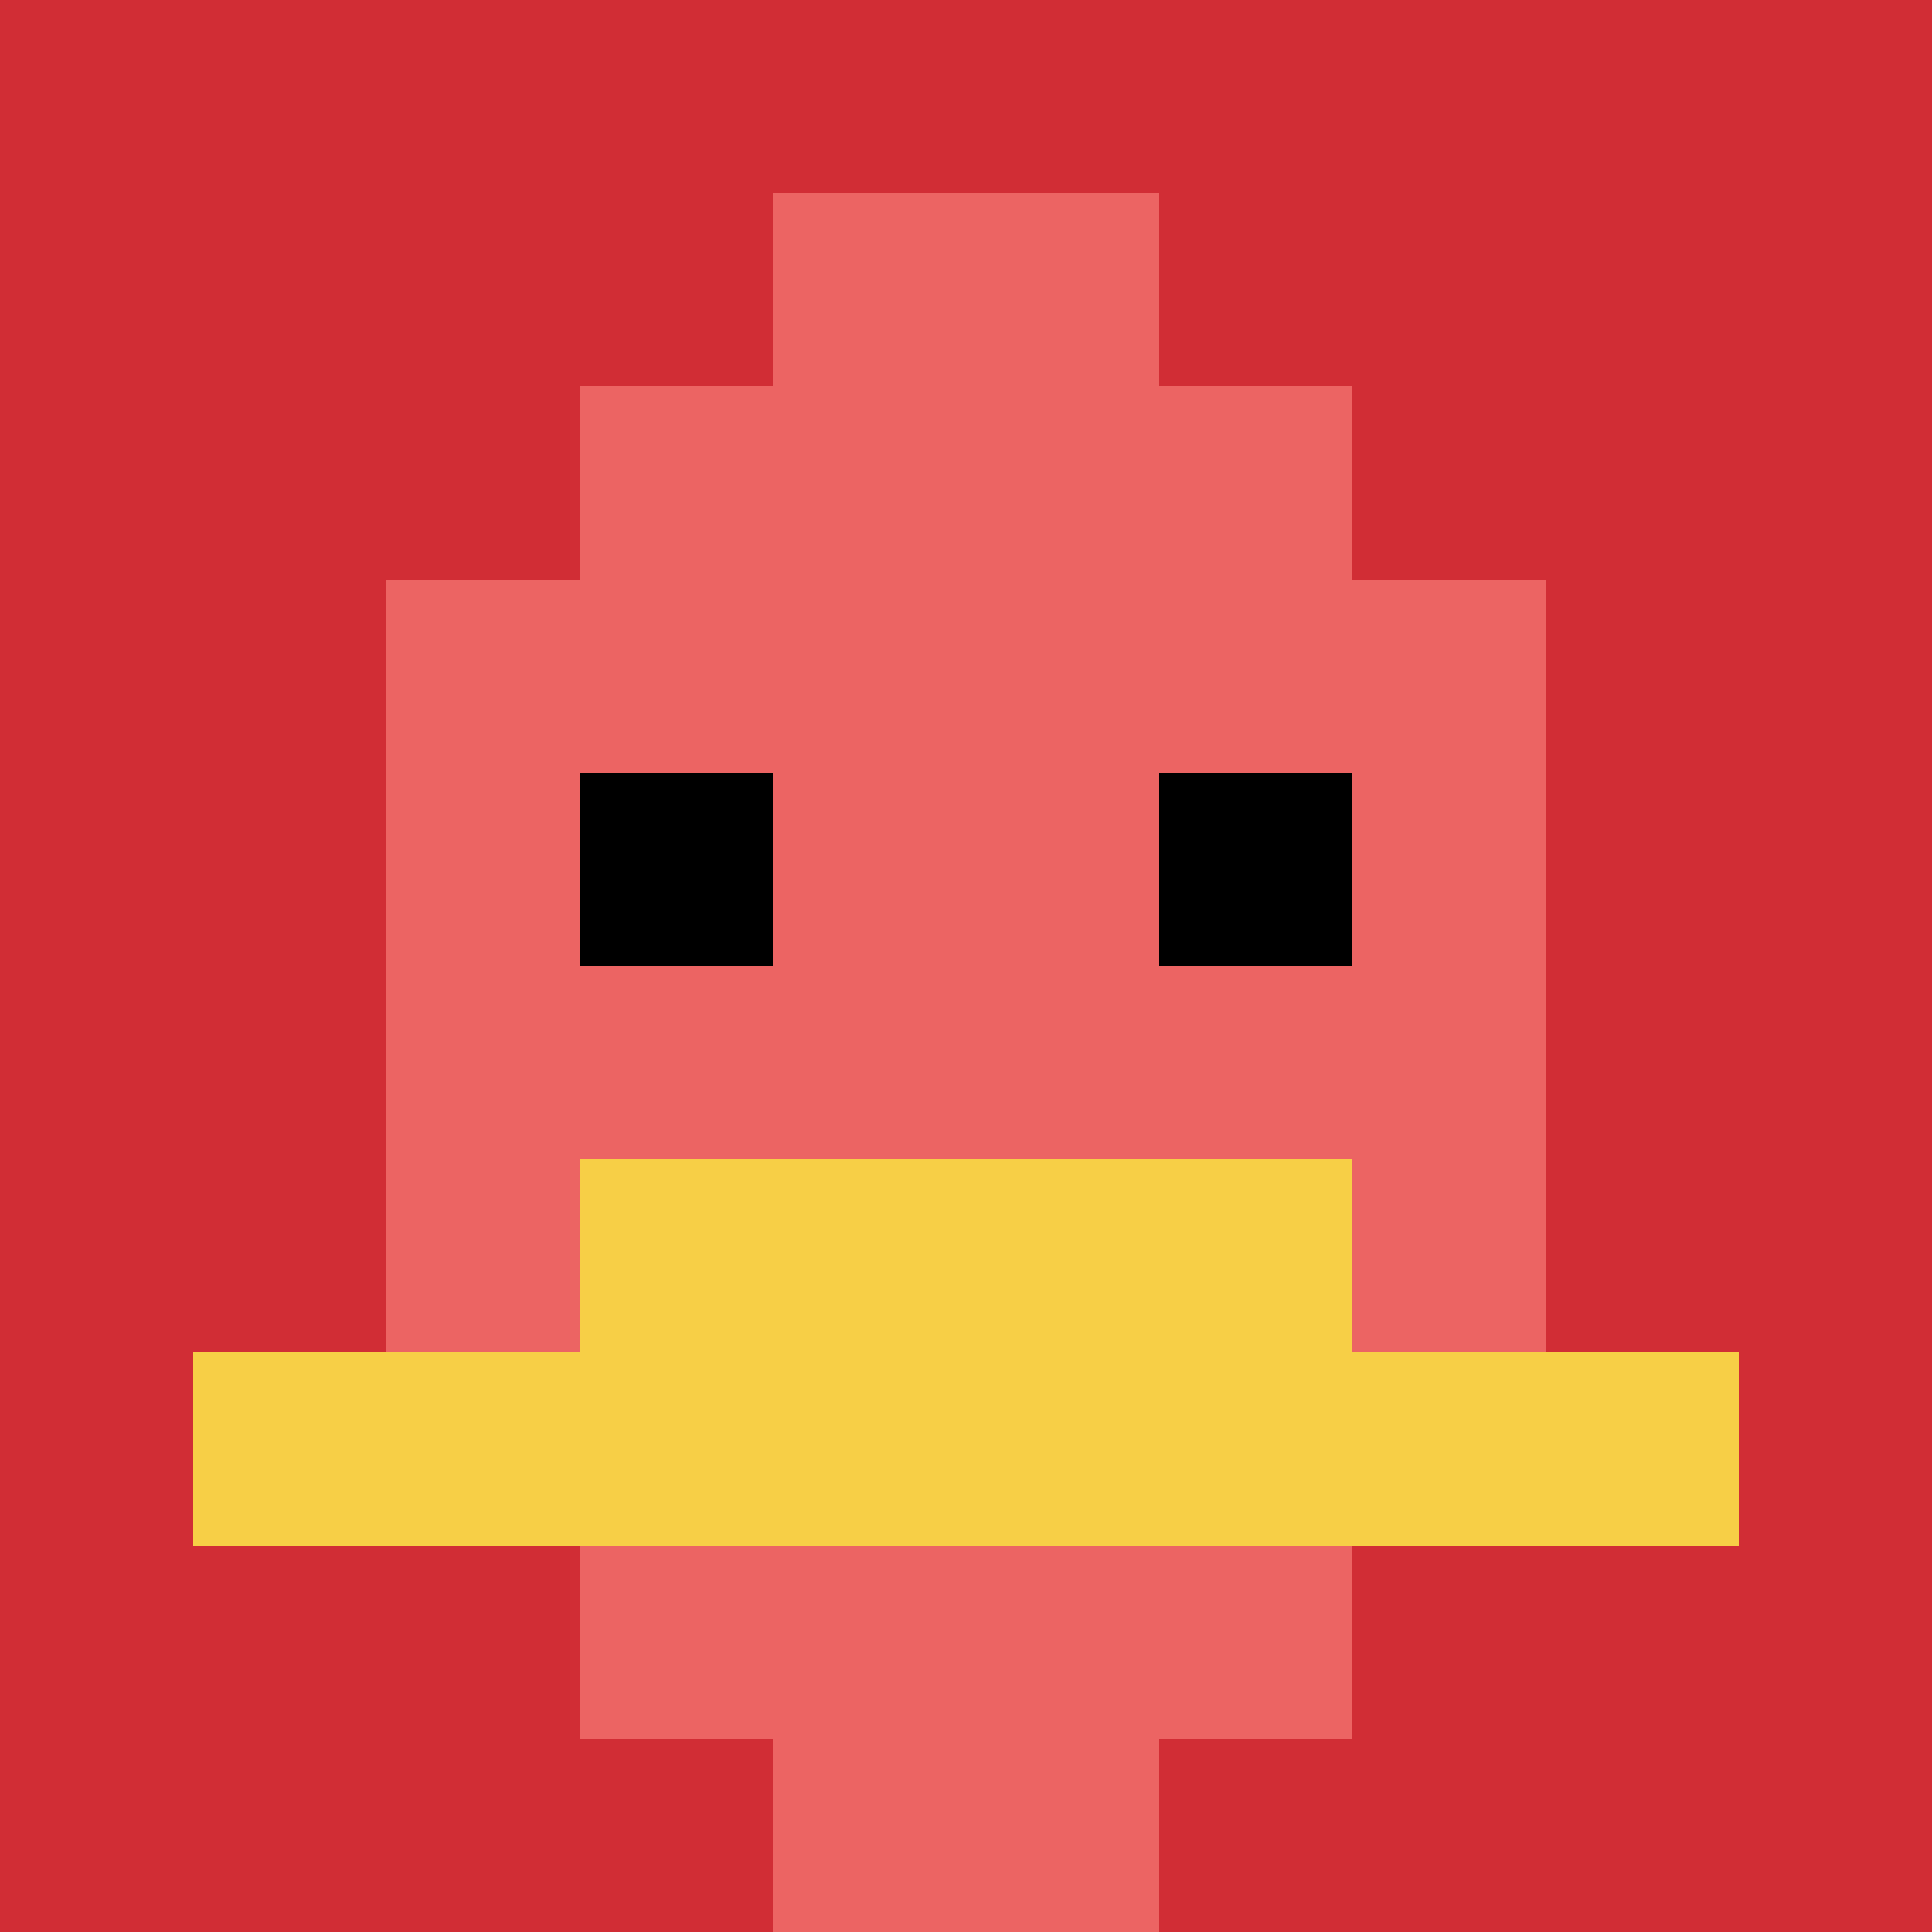 <svg xmlns="http://www.w3.org/2000/svg" version="1.1" width="452" height="452"><title>'goose-pfp-445961' by Dmitri Cherniak</title><desc>seed=445961
backgroundColor=#ffffff
padding=100
innerPadding=0
timeout=5000
dimension=1
border=false
Save=function(){return n.handleSave()}
frame=2

Rendered at Sun Sep 15 2024 23:35:32 GMT+0800 (中国标准时间)
Generated in &lt;1ms
</desc><defs></defs><rect width="100%" height="100%" fill="#ffffff"></rect><g><g id="0-0"><rect x="0" y="0" height="452" width="452" fill="#D12D35"></rect><g><rect id="0-0-3-2-4-7" x="135.6" y="90.4" width="180.8" height="316.4" fill="#EC6463"></rect><rect id="0-0-2-3-6-5" x="90.4" y="135.6" width="271.2" height="226" fill="#EC6463"></rect><rect id="0-0-4-8-2-2" x="180.8" y="361.6" width="90.4" height="90.4" fill="#EC6463"></rect><rect id="0-0-1-7-8-1" x="45.2" y="316.4" width="361.6" height="45.2" fill="#F7CF46"></rect><rect id="0-0-3-6-4-2" x="135.6" y="271.2" width="180.8" height="90.4" fill="#F7CF46"></rect><rect id="0-0-3-4-1-1" x="135.6" y="180.8" width="45.2" height="45.2" fill="#000000"></rect><rect id="0-0-6-4-1-1" x="271.2" y="180.8" width="45.2" height="45.2" fill="#000000"></rect><rect id="0-0-4-1-2-2" x="180.8" y="45.2" width="90.4" height="90.4" fill="#EC6463"></rect></g><rect x="0" y="0" stroke="white" stroke-width="0" height="452" width="452" fill="none"></rect></g></g></svg>